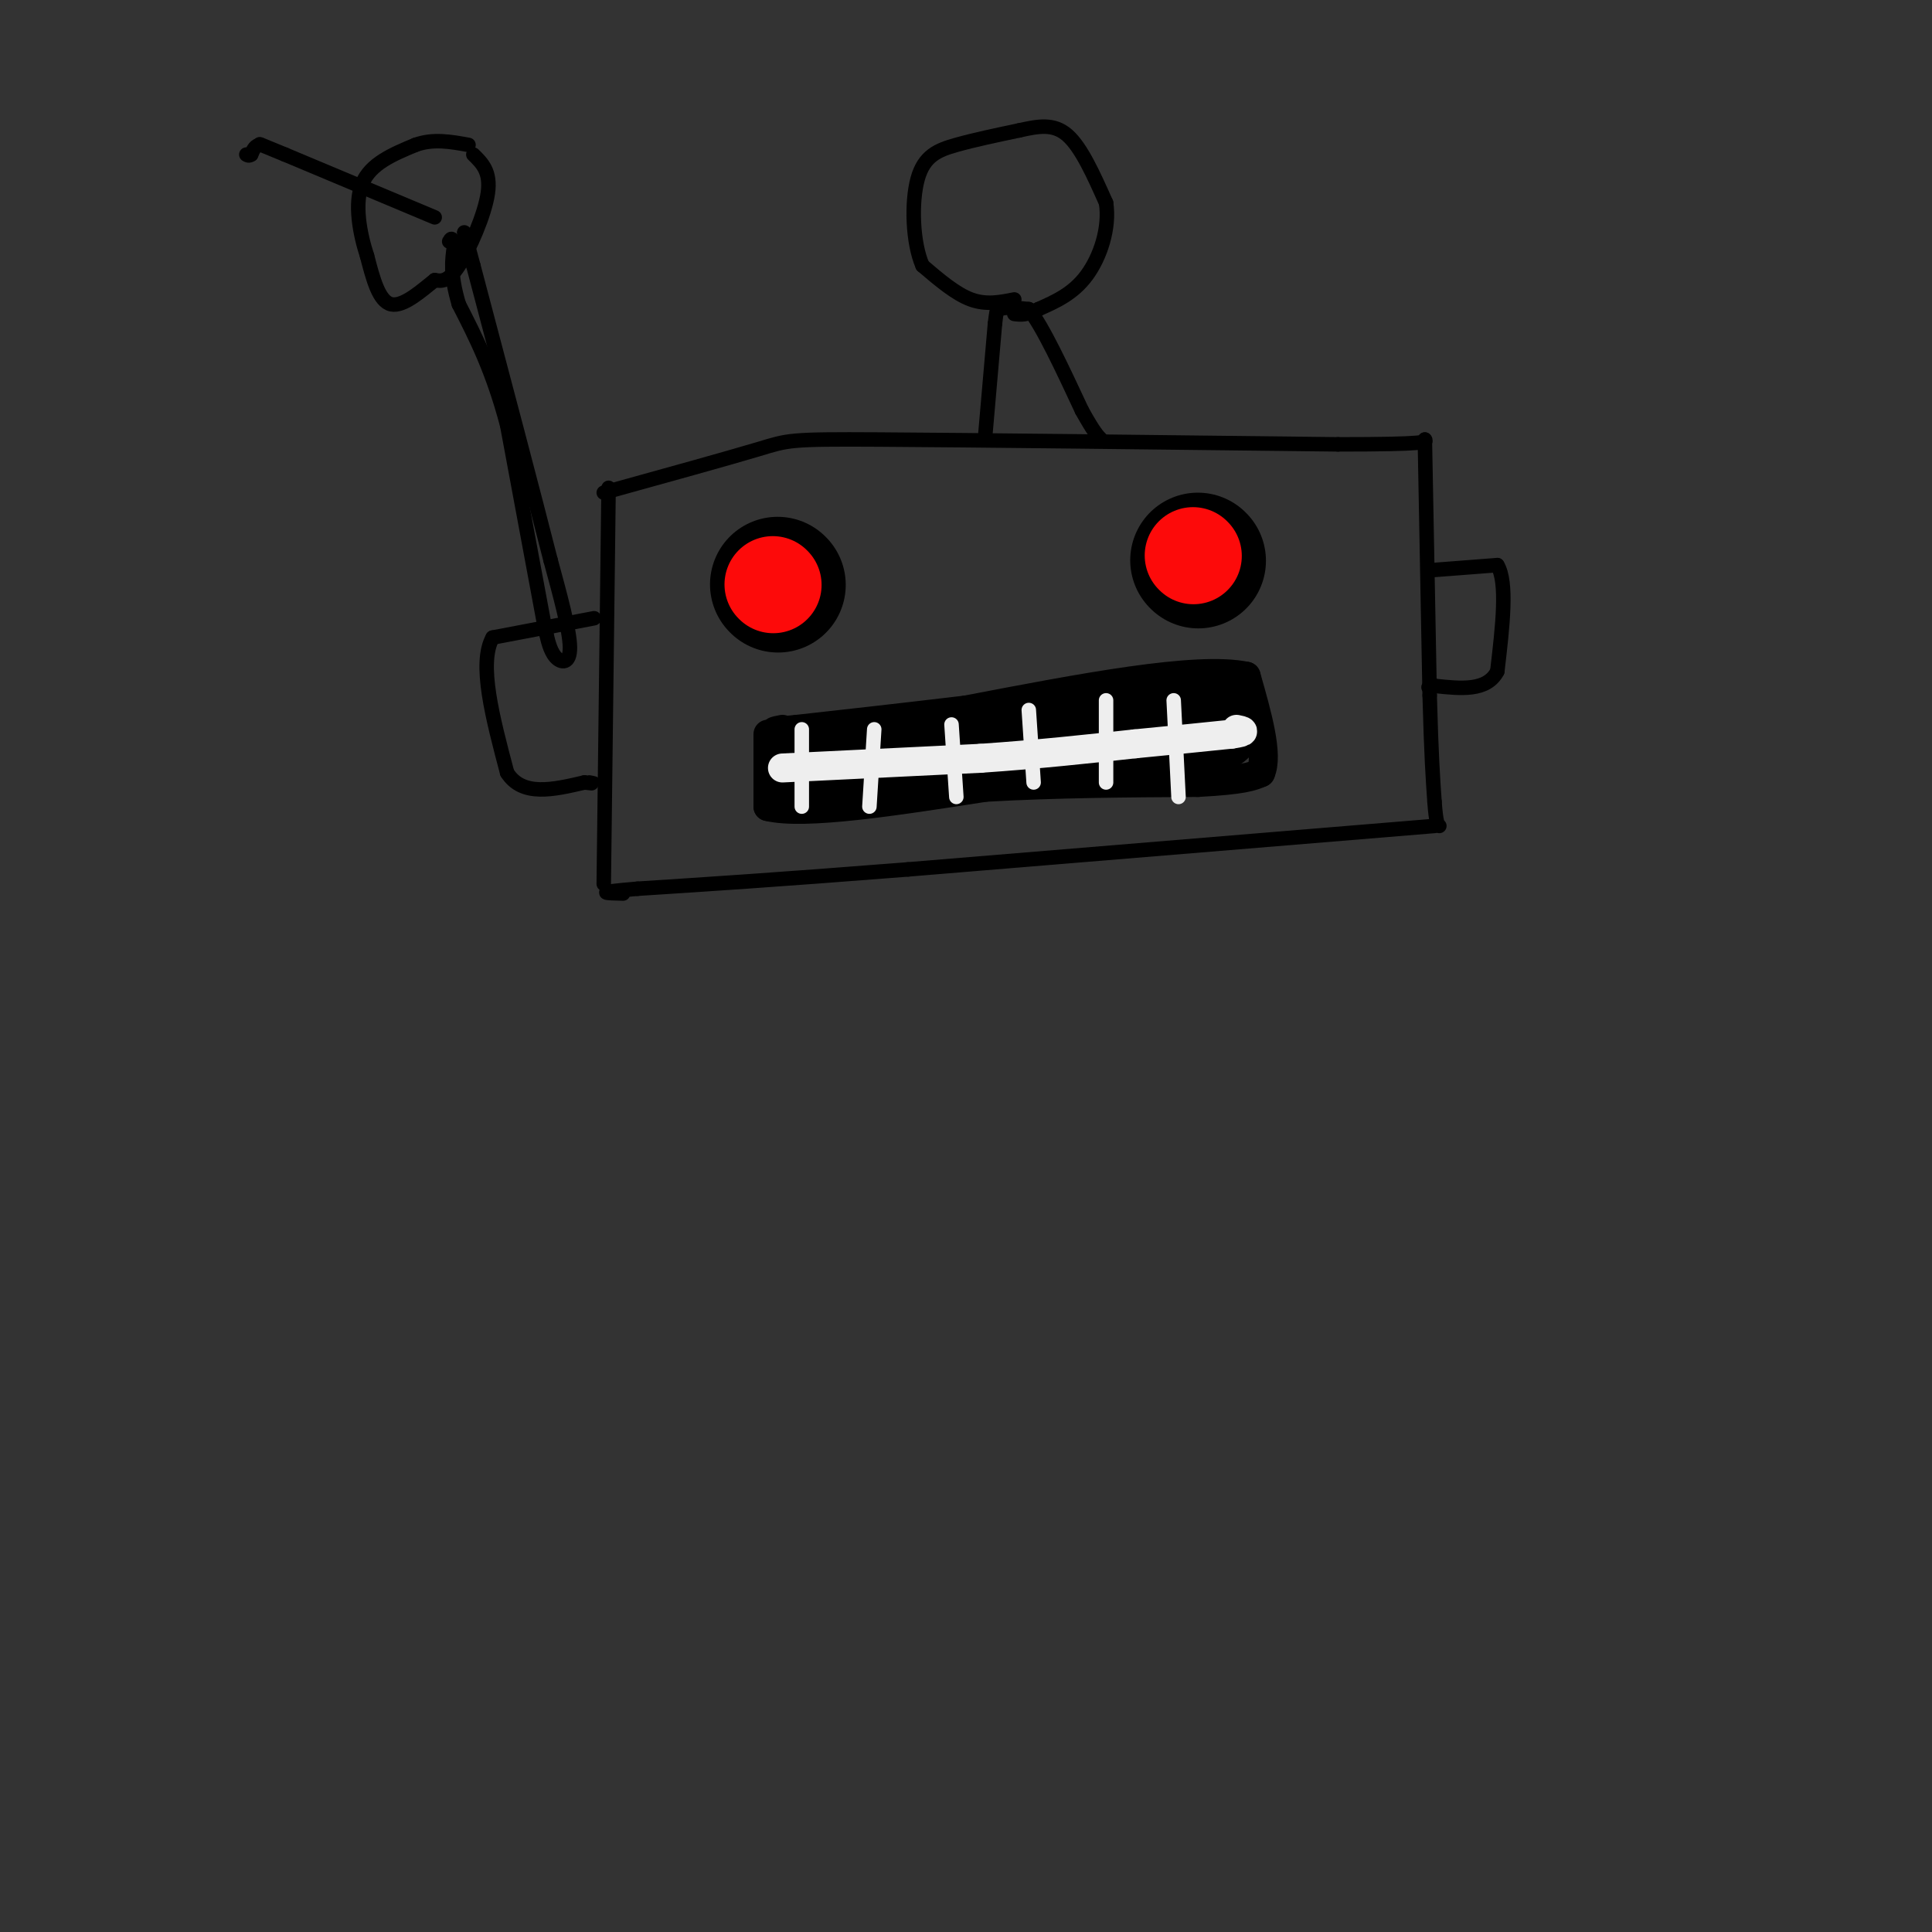 <svg viewBox='0 0 400 400' version='1.1' xmlns='http://www.w3.org/2000/svg' xmlns:xlink='http://www.w3.org/1999/xlink'><rect x="0" y="0" width="400" height="400" fill="#333333" stroke="none"/><g fill='none' stroke='#000000' stroke-width='3' stroke-linecap='round' stroke-linejoin='round'><path d='M126,101c0.000,0.000 -1.000,82.000 -1,82'/><path d='M125,102c12.844,-3.556 25.689,-7.111 32,-9c6.311,-1.889 6.089,-2.111 25,-2c18.911,0.111 56.956,0.556 95,1'/><path d='M277,92c18.833,0.000 18.417,-0.500 18,-1'/><path d='M295,91c0.000,0.000 1.000,53.000 1,53'/><path d='M296,144c0.333,12.500 0.667,17.250 1,22'/><path d='M297,166c0.333,4.500 0.667,4.750 1,5'/><path d='M297,171c0.000,0.000 -109.000,9.000 -109,9'/><path d='M188,180c-27.500,2.167 -41.750,3.083 -56,4'/><path d='M132,184c-9.833,0.833 -6.417,0.917 -3,1'/></g>
<g fill='none' stroke='#000000' stroke-width='28' stroke-linecap='round' stroke-linejoin='round'><path d='M161,121c0.000,0.000 0.100,0.100 0.1,0.1'/><path d='M248,116c0.000,0.000 0.100,0.100 0.1,0.1'/></g>
<g fill='none' stroke='#000000' stroke-width='6' stroke-linecap='round' stroke-linejoin='round'><path d='M159,152c0.000,0.000 0.000,15.000 0,15'/><path d='M159,167c7.500,1.833 26.250,-1.083 45,-4'/><path d='M204,163c14.833,-0.833 29.417,-0.917 44,-1'/><path d='M248,162c9.500,-0.500 11.250,-1.250 13,-2'/><path d='M261,160c1.667,-3.667 -0.667,-11.833 -3,-20'/><path d='M258,140c-10.167,-2.167 -34.083,2.417 -58,7'/><path d='M200,147c-15.500,1.833 -25.250,2.917 -35,4'/><path d='M165,151c-6.333,0.667 -4.667,0.333 -3,0'/></g>
<g fill='none' stroke='#000000' stroke-width='20' stroke-linecap='round' stroke-linejoin='round'><path d='M166,159c0.000,0.000 21.000,-1.000 21,-1'/><path d='M187,158c7.667,-1.000 16.333,-3.000 25,-5'/><path d='M212,153c8.000,-1.000 15.500,-1.000 23,-1'/><path d='M235,152c6.333,-0.500 10.667,-1.250 15,-2'/><path d='M250,150c2.500,-0.333 1.250,-0.167 0,0'/></g>
<g fill='none' stroke='#EEEEEE' stroke-width='6' stroke-linecap='round' stroke-linejoin='round'><path d='M162,159c0.000,0.000 41.000,-2.000 41,-2'/><path d='M203,157c12.167,-0.833 22.083,-1.917 32,-3'/><path d='M235,154c8.667,-0.833 14.333,-1.417 20,-2'/><path d='M255,152c3.500,-0.500 2.250,-0.750 1,-1'/></g>
<g fill='none' stroke='#EEEEEE' stroke-width='3' stroke-linecap='round' stroke-linejoin='round'><path d='M166,151c0.000,0.000 0.000,16.000 0,16'/><path d='M181,151c0.000,0.000 -1.000,16.000 -1,16'/><path d='M197,150c0.000,0.000 1.000,15.000 1,15'/><path d='M213,147c0.000,0.000 1.000,15.000 1,15'/><path d='M229,145c0.000,0.000 0.000,17.000 0,17'/><path d='M243,145c0.000,0.000 1.000,20.000 1,20'/></g>
<g fill='none' stroke='#000000' stroke-width='3' stroke-linecap='round' stroke-linejoin='round'><path d='M123,128c0.000,0.000 -21.000,4.000 -21,4'/><path d='M102,132c-3.000,5.333 0.000,16.667 3,28'/><path d='M105,160c3.167,5.000 9.583,3.500 16,2'/><path d='M121,162c2.833,0.333 1.917,0.167 1,0'/><path d='M113,131c0.000,0.000 0.100,0.100 0.1,0.1'/><path d='M113.1,131.1c0.219,1.029 0.717,3.550 1.9,4.9c1.183,1.350 3.052,1.529 3,-2c-0.052,-3.529 -2.026,-10.764 -4,-18'/><path d='M114,116c-3.333,-13.167 -9.667,-37.083 -16,-61'/><path d='M98,55c-2.833,-10.667 -1.917,-6.833 -1,-3'/><path d='M113,131c0.000,0.000 -8.000,-43.000 -8,-43'/><path d='M105,88c-3.000,-11.333 -6.500,-18.167 -10,-25'/><path d='M95,63c-1.833,-6.167 -1.417,-9.083 -1,-12'/><path d='M94,51c-0.333,-2.167 -0.667,-1.583 -1,-1'/><path d='M98,32c1.822,1.778 3.644,3.556 3,8c-0.644,4.444 -3.756,11.556 -6,15c-2.244,3.444 -3.622,3.222 -5,3'/><path d='M90,58c-2.556,2.022 -6.444,5.578 -9,5c-2.556,-0.578 -3.778,-5.289 -5,-10'/><path d='M76,53c-1.489,-4.533 -2.711,-10.867 -1,-15c1.711,-4.133 6.356,-6.067 11,-8'/><path d='M86,30c3.667,-1.333 7.333,-0.667 11,0'/><path d='M90,45c0.000,0.000 -31.000,-13.000 -31,-13'/><path d='M59,32c-6.000,-2.500 -5.500,-2.250 -5,-2'/><path d='M54,30c-1.167,0.000 -1.583,1.000 -2,2'/><path d='M52,32c-0.500,0.333 -0.750,0.167 -1,0'/><path d='M297,118c0.000,0.000 13.000,-1.000 13,-1'/><path d='M310,117c2.167,3.500 1.083,12.750 0,22'/><path d='M310,139c-2.167,4.167 -7.583,3.583 -13,3'/><path d='M297,142c-2.167,0.500 -1.083,0.250 0,0'/><path d='M204,90c0.000,0.000 2.000,-23.000 2,-23'/><path d='M206,67c0.500,-4.333 0.750,-3.667 1,-3'/><path d='M207,64c1.167,-0.500 3.583,-0.250 6,0'/><path d='M213,64c2.833,3.500 6.917,12.250 11,21'/><path d='M224,85c2.500,4.500 3.250,5.250 4,6'/><path d='M210,62c-2.917,0.583 -5.833,1.167 -9,0c-3.167,-1.167 -6.583,-4.083 -10,-7'/><path d='M191,55c-2.095,-4.774 -2.333,-13.208 -1,-18c1.333,-4.792 4.238,-5.940 8,-7c3.762,-1.060 8.381,-2.030 13,-3'/><path d='M211,27c3.889,-0.867 7.111,-1.533 10,1c2.889,2.533 5.444,8.267 8,14'/><path d='M229,42c0.800,5.200 -1.200,11.200 -4,15c-2.800,3.800 -6.400,5.400 -10,7'/><path d='M215,64c-2.500,1.333 -3.750,1.167 -5,1'/></g>
<g fill='none' stroke='#FD0A0A' stroke-width='20' stroke-linecap='round' stroke-linejoin='round'><path d='M160,121c0.000,0.000 0.100,0.100 0.1,0.1'/><path d='M247,115c0.000,0.000 0.100,0.100 0.1,0.1'/></g>
</svg>